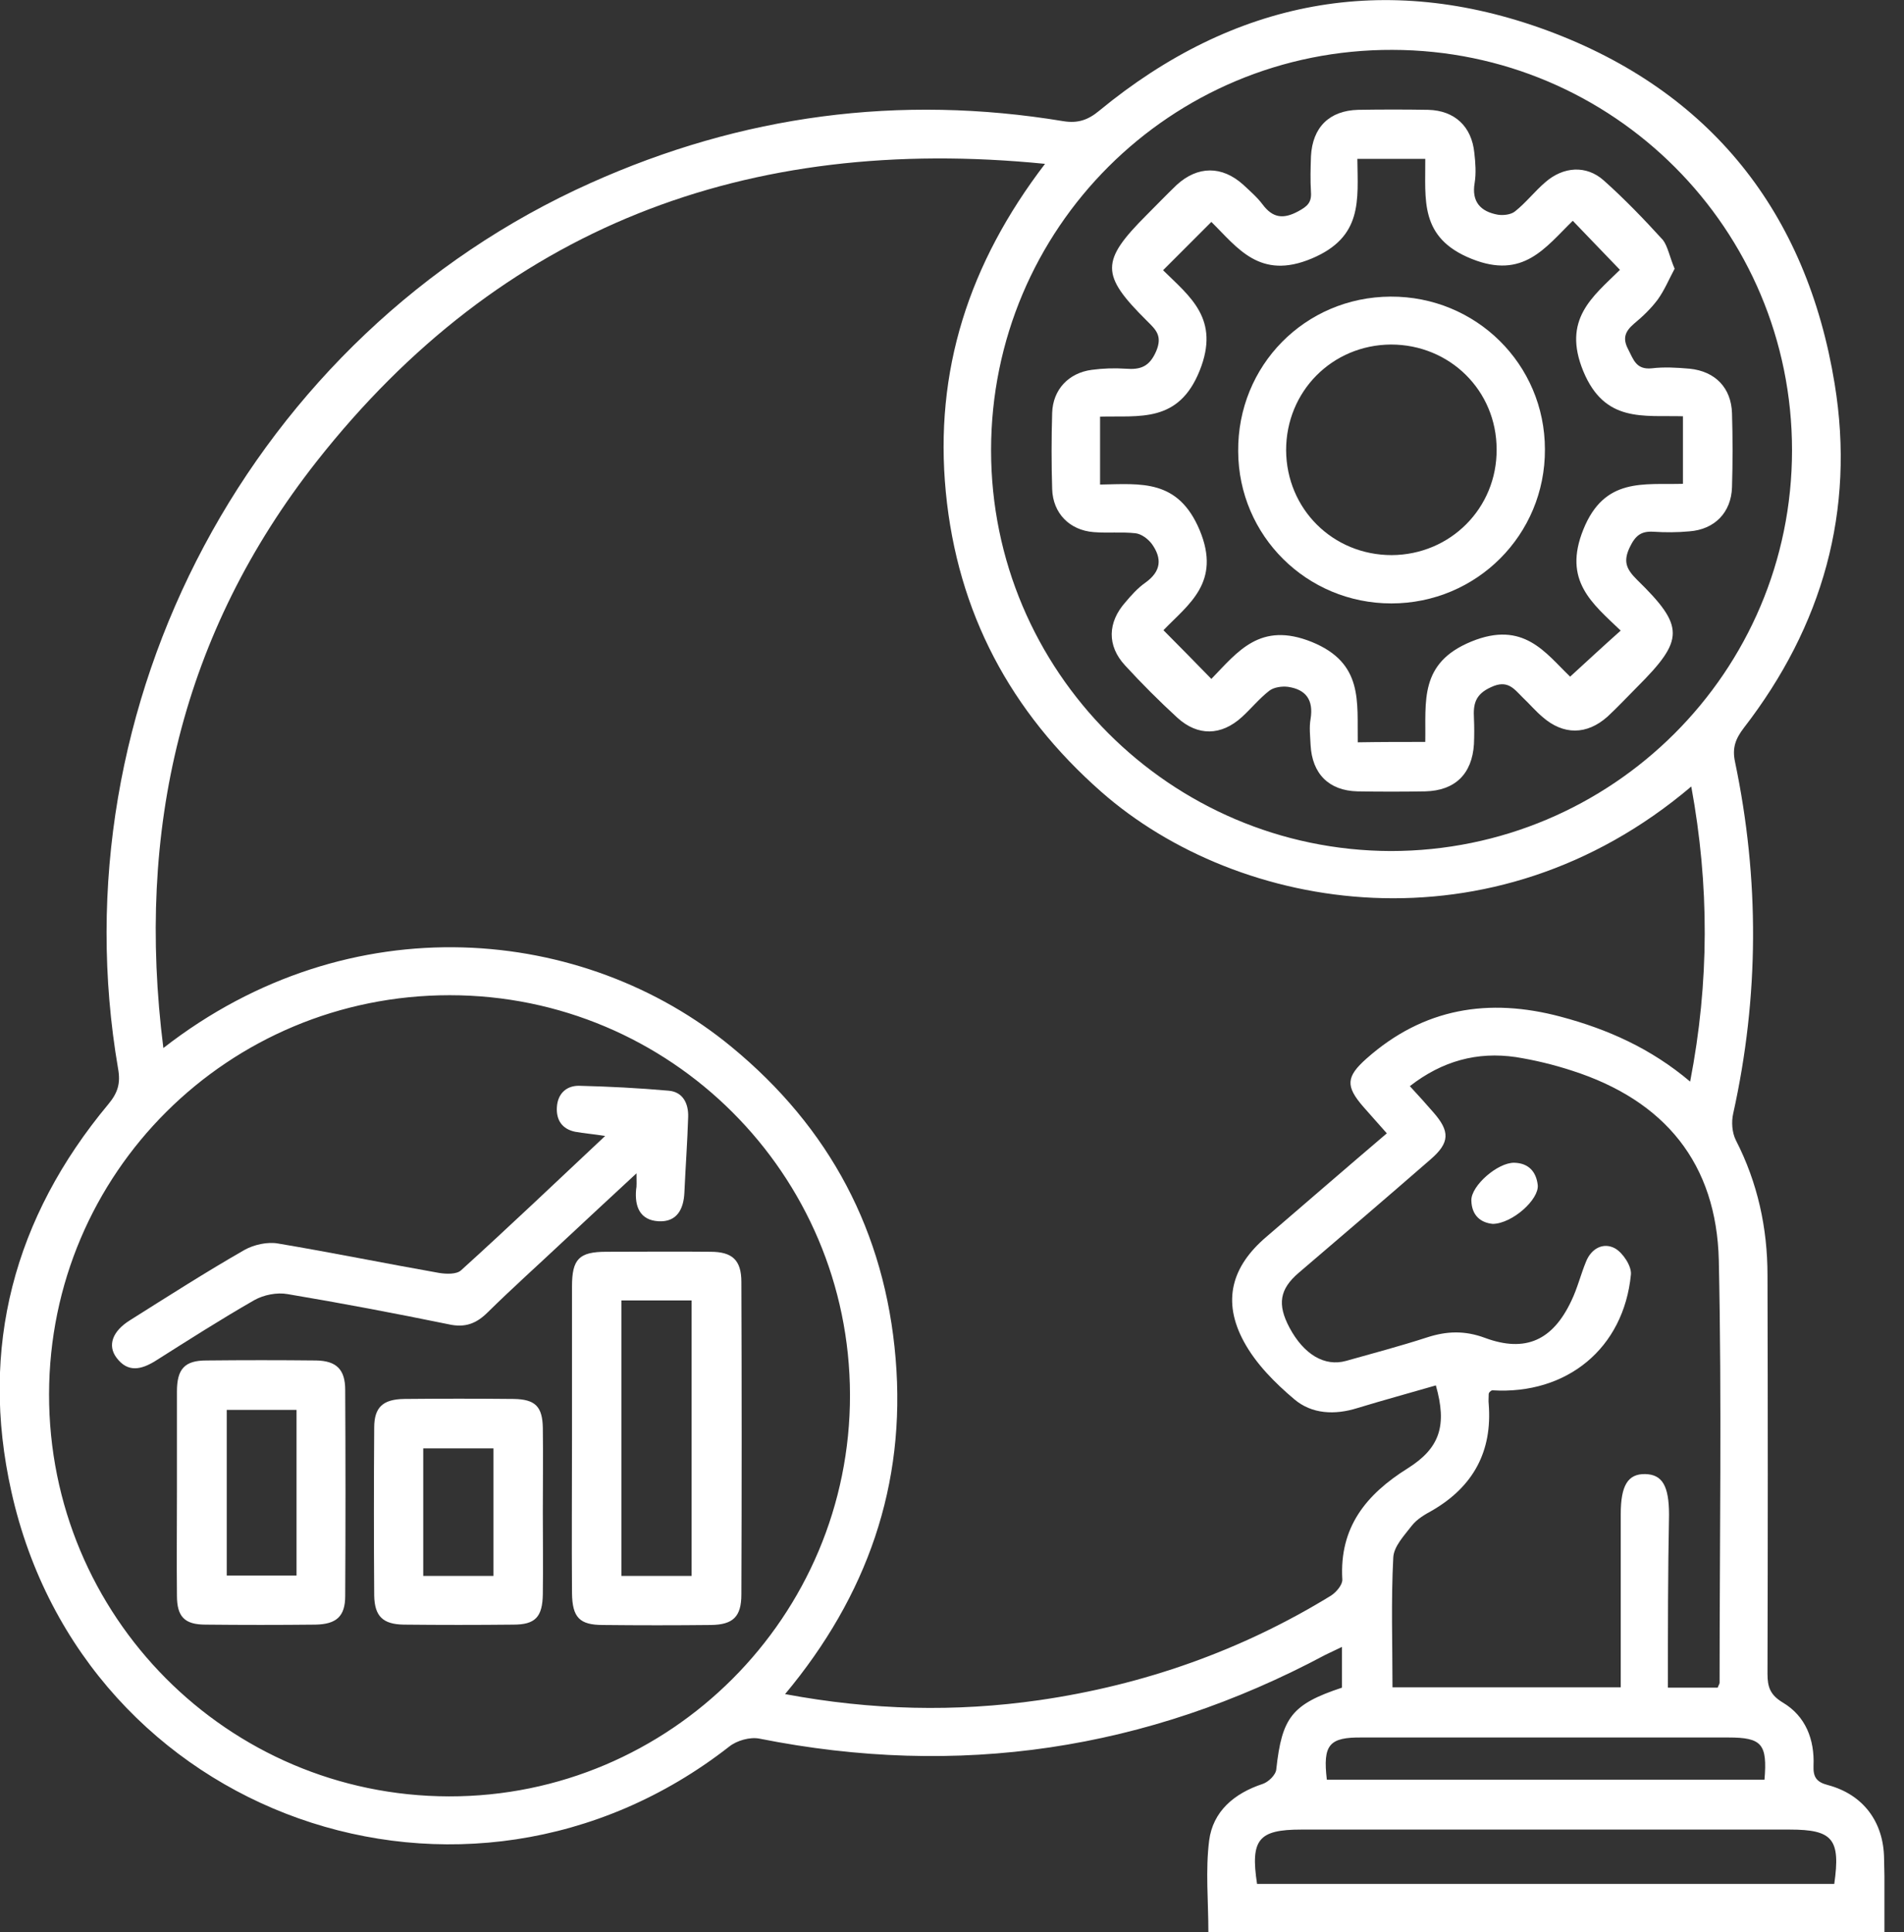 <svg width="69" height="70" viewBox="0 0 69 70" fill="none" xmlns="http://www.w3.org/2000/svg">
<rect x="0" y="0" width="69" height="70" fill="#333333" stroke="none"/>
<g clip-path="url(#clip0_1441_940)">
<path d="M68.291 70.002C60.075 70.002 51.953 70.002 43.791 70.002C43.791 68.881 43.682 67.76 43.819 66.68C43.955 65.627 44.721 64.971 45.76 64.629C45.965 64.561 46.239 64.301 46.252 64.096C46.457 62.223 46.813 61.744 48.631 61.142C48.631 60.678 48.631 60.213 48.631 59.666C48.413 59.775 48.221 59.857 48.03 59.953C41.549 63.412 34.727 64.424 27.522 62.988C27.18 62.92 26.701 63.057 26.428 63.275C16.885 70.727 3.036 65.846 0.411 54.033C-0.752 48.824 0.506 44.107 3.924 40.006C4.266 39.596 4.375 39.254 4.28 38.721C2.01 25.5 9.161 12.115 21.397 6.633C26.879 4.172 32.594 3.406 38.541 4.391C39.061 4.473 39.43 4.35 39.84 4.008C44.707 0.002 50.19 -1.065 56.082 1.109C61.989 3.297 65.475 7.699 66.487 13.906C67.239 18.5 66.049 22.683 63.192 26.375C62.891 26.771 62.768 27.1 62.877 27.605C63.766 31.857 63.752 36.096 62.809 40.348C62.741 40.648 62.768 41.031 62.905 41.305C63.698 42.85 64.053 44.49 64.053 46.199C64.067 51.012 64.067 55.824 64.053 60.637C64.053 61.115 64.149 61.402 64.6 61.676C65.434 62.168 65.762 63.016 65.721 63.973C65.707 64.369 65.817 64.561 66.241 64.67C67.526 65.012 68.264 66.01 68.278 67.336C68.305 68.197 68.291 69.058 68.291 70.002ZM61.291 28.494C54.086 34.605 44.899 33.074 39.909 28.686C36.614 25.787 34.7 22.191 34.276 17.83C33.852 13.441 35.11 9.545 37.871 5.936C27.03 4.855 18.157 8.232 11.471 16.723C6.59 22.93 4.922 30.066 5.92 37.969C12.701 32.691 21.192 33.539 26.51 37.928C30.065 40.853 32.075 44.627 32.457 49.221C32.84 53.801 31.418 57.82 28.451 61.375C31.596 61.963 34.631 62.031 37.666 61.594C41.44 61.047 44.981 59.803 48.235 57.807C48.426 57.684 48.659 57.41 48.645 57.219C48.535 55.332 49.506 54.142 51.01 53.199C52.186 52.461 52.446 51.641 52.035 50.191C51.092 50.465 50.135 50.725 49.192 51.012C48.371 51.271 47.538 51.23 46.909 50.697C46.211 50.109 45.514 49.412 45.077 48.605C44.284 47.142 44.625 45.885 45.897 44.805C47.346 43.56 48.782 42.316 50.258 41.059C49.957 40.717 49.684 40.416 49.41 40.102C48.754 39.35 48.782 39.008 49.52 38.352C51.584 36.52 53.95 36.137 56.561 36.834C58.256 37.285 59.828 37.982 61.25 39.185C61.948 35.576 61.948 32.076 61.291 28.494ZM16.297 36.055C8.272 36.055 1.791 42.494 1.778 50.506C1.764 58.545 8.244 65.066 16.27 65.08C24.282 65.094 30.817 58.559 30.803 50.533C30.789 42.535 24.295 36.055 16.297 36.055ZM64.942 16.312C64.942 8.301 58.461 1.82 50.463 1.807C42.424 1.779 35.916 8.273 35.916 16.312C35.916 24.311 42.41 30.805 50.395 30.832C58.42 30.832 64.942 24.338 64.942 16.312ZM60.444 61.142C61.127 61.142 61.702 61.142 62.248 61.142C62.276 61.06 62.317 61.006 62.317 60.965C62.317 55.865 62.399 50.766 62.289 45.666C62.207 42.152 60.334 39.869 56.971 38.789C56.301 38.57 55.617 38.406 54.934 38.297C53.539 38.092 52.268 38.434 51.092 39.35C51.407 39.691 51.68 39.992 51.94 40.293C52.555 40.99 52.541 41.4 51.844 42.002C50.258 43.383 48.659 44.75 47.059 46.117C46.375 46.705 46.28 47.252 46.731 48.1C47.25 49.07 48.002 49.521 48.782 49.303C49.752 49.029 50.737 48.77 51.707 48.455C52.418 48.223 53.075 48.195 53.813 48.469C55.289 49.016 56.274 48.551 56.944 47.129C57.163 46.678 57.285 46.172 57.477 45.707C57.668 45.228 58.106 44.996 58.53 45.228C58.817 45.392 59.131 45.871 59.104 46.172C58.844 48.852 56.78 50.533 54.086 50.369C54.045 50.369 54.004 50.41 53.977 50.438C53.963 50.465 53.95 50.478 53.95 50.506C53.95 50.629 53.936 50.752 53.95 50.861C54.086 52.584 53.389 53.855 51.913 54.717C51.639 54.867 51.352 55.031 51.16 55.277C50.887 55.633 50.504 56.029 50.491 56.439C50.409 57.998 50.463 59.57 50.463 61.129C53.252 61.129 55.973 61.129 58.735 61.129C58.735 58.996 58.735 56.918 58.735 54.853C58.735 53.814 58.995 53.391 59.623 53.404C60.239 53.418 60.485 53.828 60.485 54.881C60.444 56.959 60.444 59.037 60.444 61.142ZM66.473 68.252C66.705 66.625 66.418 66.283 64.86 66.283C58.953 66.283 53.047 66.283 47.155 66.283C45.61 66.283 45.309 66.639 45.555 68.252C52.528 68.252 59.5 68.252 66.473 68.252ZM48.084 64.478C53.403 64.478 58.68 64.478 63.944 64.478C64.053 63.18 63.848 62.947 62.631 62.947C58.202 62.947 53.785 62.947 49.356 62.947C48.166 62.934 47.934 63.207 48.084 64.478Z" fill="white"/>
<path d="M20.729 52.049C20.729 50.231 20.729 48.426 20.729 46.608C20.729 45.61 20.988 45.35 21.973 45.35C23.231 45.35 24.488 45.336 25.746 45.35C26.539 45.35 26.867 45.651 26.867 46.444C26.881 50.217 26.881 53.99 26.867 57.764C26.867 58.571 26.567 58.858 25.774 58.871C24.461 58.885 23.162 58.885 21.85 58.871C21.002 58.871 20.742 58.598 20.729 57.723C20.715 55.822 20.729 53.936 20.729 52.049ZM25.063 57.094C25.063 53.717 25.063 50.422 25.063 47.114C24.188 47.114 23.367 47.114 22.52 47.114C22.52 50.449 22.52 53.758 22.52 57.094C23.395 57.094 24.215 57.094 25.063 57.094Z" fill="white"/>
<path d="M23.066 42.508C22.095 43.41 21.233 44.203 20.372 45.01C19.47 45.857 18.554 46.678 17.679 47.539C17.269 47.949 16.858 48.113 16.257 47.977C14.316 47.58 12.374 47.211 10.419 46.883C10.036 46.815 9.558 46.91 9.216 47.102C7.999 47.799 6.823 48.551 5.634 49.303C5.128 49.617 4.636 49.74 4.226 49.193C3.884 48.742 4.075 48.223 4.718 47.826C6.085 46.965 7.452 46.09 8.86 45.283C9.202 45.092 9.694 44.982 10.077 45.051C12.032 45.379 13.974 45.775 15.915 46.117C16.175 46.158 16.544 46.172 16.708 46.022C18.445 44.449 20.14 42.836 21.931 41.154C21.493 41.086 21.165 41.059 20.851 41.004C20.372 40.908 20.154 40.58 20.181 40.115C20.208 39.637 20.509 39.336 20.974 39.336C22.067 39.363 23.148 39.418 24.228 39.514C24.747 39.555 24.952 39.978 24.939 40.457C24.911 41.373 24.843 42.289 24.802 43.205C24.775 43.807 24.529 44.285 23.858 44.244C23.189 44.203 22.997 43.711 23.052 43.096C23.079 42.973 23.066 42.822 23.066 42.508Z" fill="white"/>
<path d="M6.412 54.032C6.412 52.829 6.412 51.612 6.412 50.409C6.412 49.588 6.699 49.288 7.479 49.288C8.805 49.274 10.131 49.274 11.457 49.288C12.195 49.301 12.51 49.616 12.51 50.354C12.524 52.842 12.524 55.331 12.51 57.819C12.51 58.557 12.195 58.844 11.43 58.858C10.104 58.872 8.778 58.872 7.451 58.858C6.686 58.858 6.412 58.571 6.412 57.805C6.399 56.547 6.412 55.29 6.412 54.032ZM10.746 51.079C9.858 51.079 9.037 51.079 8.217 51.079C8.217 53.116 8.217 55.098 8.217 57.081C9.092 57.081 9.899 57.081 10.746 57.081C10.746 55.084 10.746 53.116 10.746 51.079Z" fill="white"/>
<path d="M19.672 54.784C19.672 55.768 19.686 56.766 19.672 57.751C19.659 58.584 19.399 58.858 18.606 58.858C17.28 58.872 15.954 58.872 14.627 58.858C13.876 58.844 13.575 58.557 13.561 57.805C13.547 55.782 13.547 53.745 13.561 51.721C13.561 50.983 13.876 50.696 14.641 50.682C15.967 50.669 17.294 50.669 18.62 50.682C19.399 50.696 19.659 50.956 19.672 51.735C19.686 52.747 19.672 53.772 19.672 54.784ZM17.881 57.094C17.881 55.522 17.881 54.004 17.881 52.473C17.006 52.473 16.172 52.473 15.338 52.473C15.338 54.032 15.338 55.549 15.338 57.094C16.2 57.094 17.006 57.094 17.881 57.094Z" fill="white"/>
<path d="M60.688 9.735C60.483 10.118 60.319 10.514 60.073 10.856C59.827 11.184 59.526 11.471 59.212 11.731C58.898 12.004 58.788 12.251 59.007 12.661C59.198 13.03 59.294 13.399 59.855 13.344C60.306 13.29 60.77 13.317 61.235 13.358C62.165 13.454 62.739 14.055 62.767 14.971C62.794 15.86 62.794 16.762 62.767 17.651C62.739 18.567 62.138 19.182 61.222 19.25C60.784 19.291 60.347 19.291 59.923 19.264C59.472 19.237 59.267 19.401 59.062 19.825C58.815 20.344 58.938 20.618 59.321 21C61.058 22.696 61.044 23.174 59.335 24.883C58.98 25.239 58.624 25.622 58.255 25.963C57.503 26.633 56.655 26.633 55.903 25.977C55.644 25.758 55.425 25.498 55.179 25.266C54.864 24.952 54.632 24.61 54.03 24.897C53.456 25.157 53.388 25.512 53.415 26.018C53.429 26.332 53.429 26.647 53.415 26.961C53.347 28.041 52.731 28.643 51.651 28.67C50.831 28.684 50.011 28.684 49.19 28.67C48.151 28.643 47.55 28.028 47.495 26.989C47.481 26.674 47.44 26.346 47.495 26.045C47.605 25.362 47.331 24.979 46.675 24.883C46.456 24.856 46.169 24.897 46.005 25.02C45.649 25.294 45.349 25.663 45.007 25.977C44.255 26.661 43.407 26.674 42.669 26.004C42.013 25.403 41.37 24.76 40.769 24.104C40.112 23.393 40.14 22.545 40.782 21.821C41.001 21.561 41.233 21.301 41.507 21.11C42.081 20.7 42.122 20.235 41.739 19.702C41.602 19.524 41.37 19.346 41.151 19.319C40.645 19.264 40.14 19.319 39.634 19.278C38.759 19.209 38.157 18.594 38.13 17.719C38.102 16.803 38.102 15.887 38.13 14.957C38.157 14.11 38.731 13.508 39.565 13.399C39.976 13.344 40.386 13.331 40.796 13.358C41.329 13.399 41.657 13.29 41.903 12.715C42.136 12.155 41.876 11.936 41.562 11.622C39.88 9.954 39.88 9.461 41.562 7.78C41.917 7.424 42.273 7.055 42.642 6.7C43.407 6.002 44.282 6.002 45.048 6.686C45.294 6.918 45.554 7.137 45.759 7.411C46.128 7.903 46.511 7.944 47.044 7.657C47.372 7.479 47.536 7.342 47.509 6.959C47.481 6.522 47.495 6.084 47.509 5.661C47.563 4.608 48.179 4.006 49.218 3.979C50.065 3.965 50.913 3.965 51.761 3.979C52.718 4.006 53.333 4.581 53.429 5.538C53.47 5.893 53.497 6.276 53.442 6.618C53.319 7.315 53.661 7.67 54.29 7.78C54.481 7.807 54.755 7.78 54.905 7.657C55.302 7.342 55.616 6.932 55.999 6.604C56.655 6.03 57.489 5.975 58.118 6.536C58.87 7.206 59.581 7.944 60.265 8.696C60.442 8.928 60.511 9.325 60.688 9.735ZM51.651 26.879C51.679 25.416 51.419 24.022 53.319 23.243C55.22 22.463 56.013 23.666 56.901 24.514C57.544 23.926 58.118 23.393 58.733 22.846C57.708 21.862 56.628 21.041 57.38 19.182C58.145 17.282 59.567 17.569 60.989 17.528C60.989 16.666 60.989 15.915 60.989 15.081C59.554 15.04 58.159 15.327 57.38 13.454C56.601 11.567 57.722 10.747 58.706 9.776C58.118 9.161 57.571 8.6 56.997 7.999C55.999 8.969 55.206 10.131 53.333 9.379C51.419 8.614 51.665 7.219 51.651 5.756C50.79 5.756 50.011 5.756 49.19 5.756C49.204 7.247 49.395 8.586 47.536 9.366C45.649 10.159 44.843 8.969 43.899 8.04C43.284 8.655 42.737 9.202 42.149 9.79C43.12 10.747 44.227 11.553 43.476 13.426C42.71 15.34 41.288 15.053 39.866 15.094C39.866 15.956 39.866 16.735 39.866 17.555C41.356 17.528 42.696 17.35 43.476 19.209C44.269 21.11 43.052 21.903 42.163 22.832C42.778 23.448 43.325 24.008 43.899 24.596C44.856 23.612 45.663 22.504 47.536 23.256C49.423 24.022 49.177 25.43 49.204 26.893C50.052 26.879 50.817 26.879 51.651 26.879Z" fill="white"/>
<path d="M54.1 44.34C53.662 44.299 53.334 44.039 53.321 43.492C53.307 42.959 54.278 42.111 54.879 42.125C55.399 42.139 55.672 42.453 55.727 42.932C55.781 43.451 54.811 44.326 54.1 44.34Z" fill="white"/>
<path d="M55.987 16.283C56 19.373 53.512 21.861 50.422 21.861C47.36 21.861 44.885 19.414 44.871 16.352C44.844 13.248 47.291 10.76 50.395 10.746C53.485 10.732 55.987 13.193 55.987 16.283ZM50.408 12.482C48.276 12.496 46.608 14.178 46.608 16.311C46.621 18.443 48.303 20.111 50.436 20.111C52.569 20.098 54.25 18.402 54.237 16.283C54.237 14.15 52.541 12.482 50.408 12.482Z" fill="white"/>
</g>
<defs>
<clipPath id="clip0_1441_940">
<rect width="68.291" height="70" fill="white"/>
</clipPath>
</defs>
</svg>
